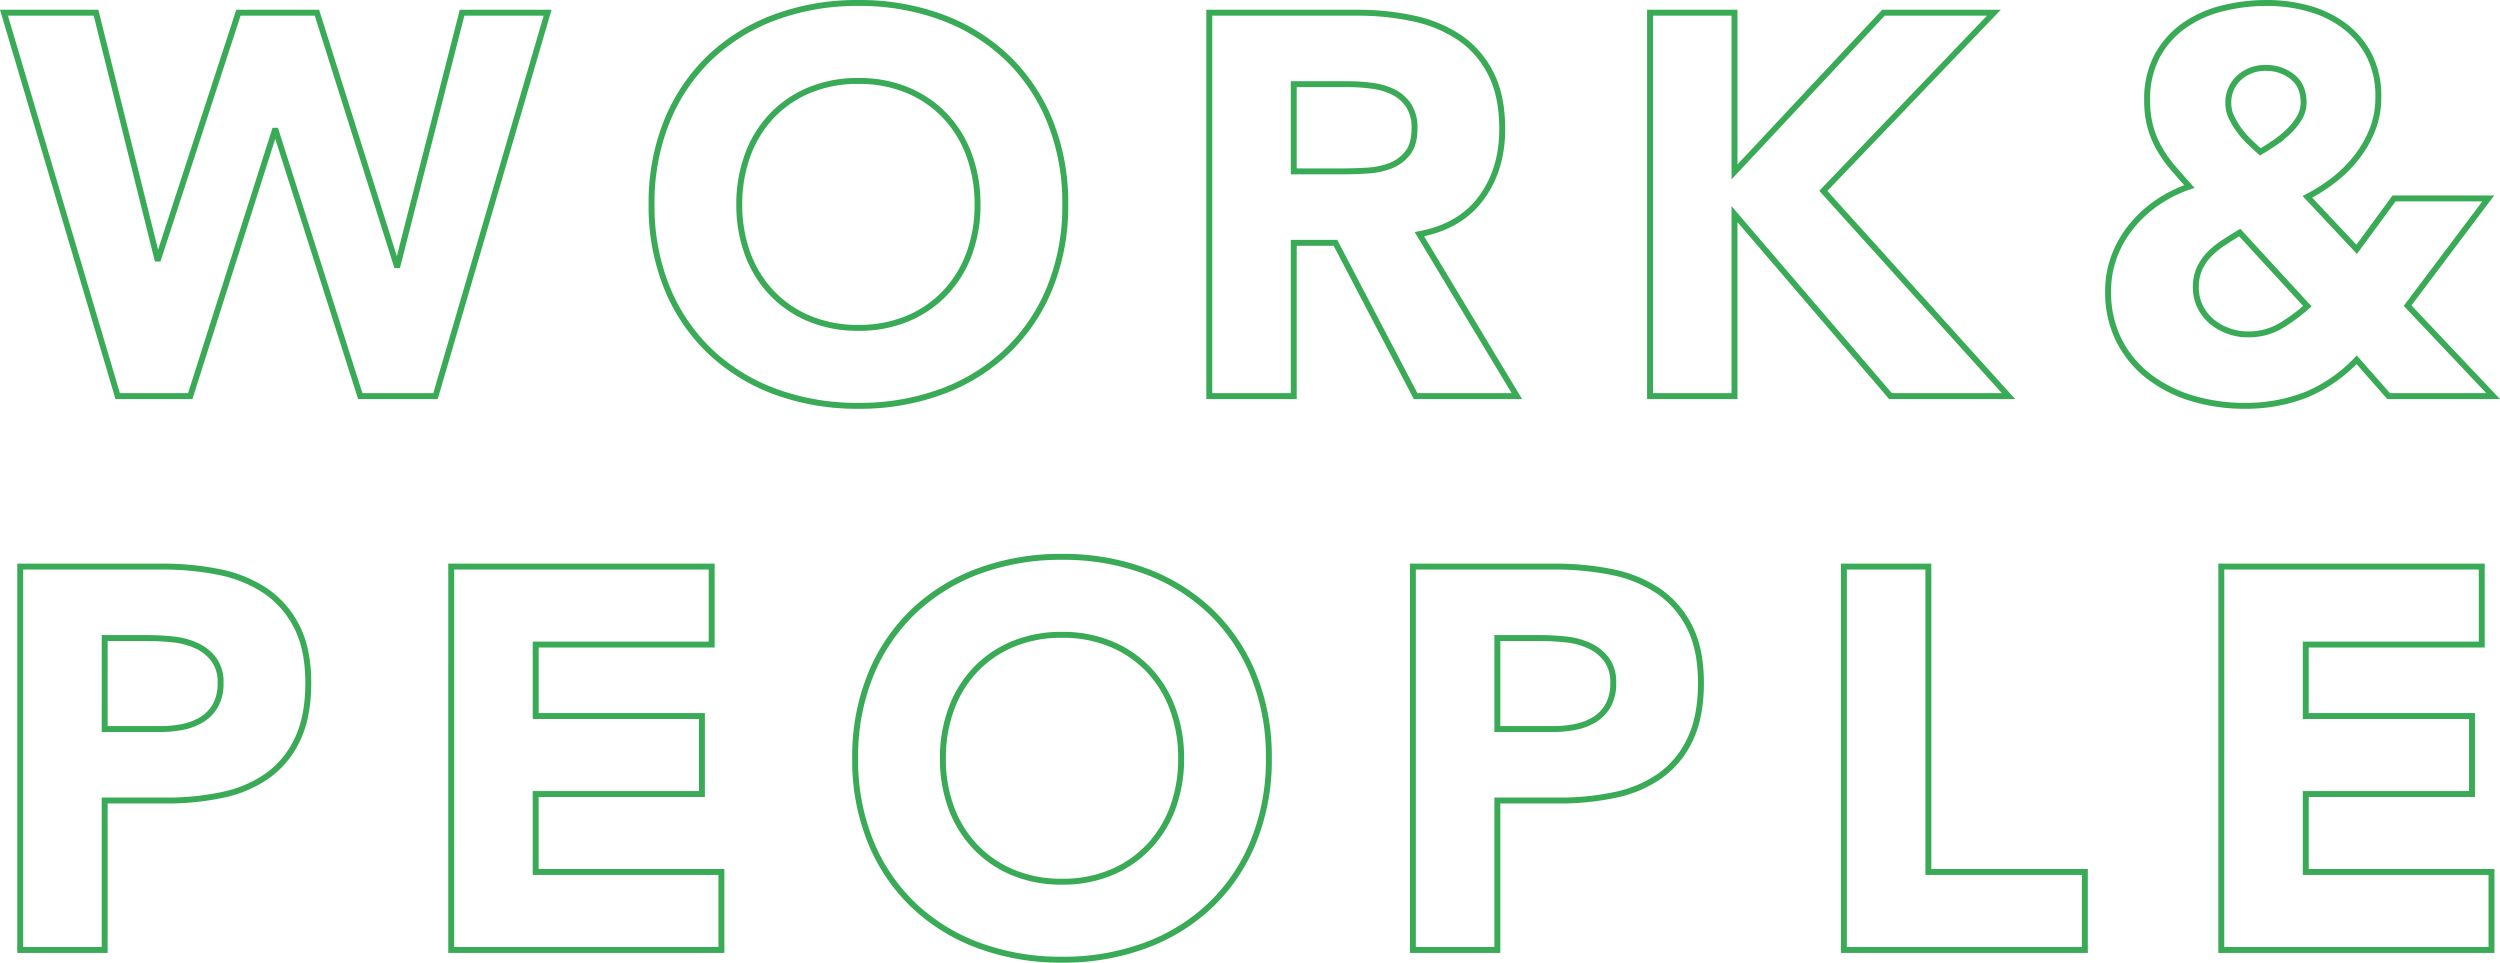 <svg xmlns="http://www.w3.org/2000/svg" width="843.23" height="324.7" viewBox="0 0 843.23 324.7">
  <path id="パス_78" data-name="パス 78" d="M-420.514-129.3h31.048l20.638,82.916h.365l27.03-82.916h26.482L-288.1-44.2h.365l21.733-85.107h28.856L-274.955,0h-25.386l-28.491-89.491h-.365L-357.688,0h-24.473Zm218.43,64.652a73.029,73.029,0,0,1,5.205-28.126,61.686,61.686,0,0,1,14.519-21.459,63.965,63.965,0,0,1,22.1-13.606,79.661,79.661,0,0,1,27.943-4.748,79.661,79.661,0,0,1,27.943,4.748,63.965,63.965,0,0,1,22.1,13.606A61.686,61.686,0,0,1-67.757-92.778a73.029,73.029,0,0,1,5.205,28.126,73.029,73.029,0,0,1-5.205,28.126A61.686,61.686,0,0,1-82.277-15.067a63.965,63.965,0,0,1-22.1,13.606,79.661,79.661,0,0,1-27.943,4.748,79.661,79.661,0,0,1-27.943-4.748,63.965,63.965,0,0,1-22.1-13.606,61.686,61.686,0,0,1-14.519-21.459A73.029,73.029,0,0,1-202.084-64.652Zm29.587,0a47.425,47.425,0,0,0,2.831,16.711,38.276,38.276,0,0,0,8.127,13.15,37.094,37.094,0,0,0,12.693,8.675,42.316,42.316,0,0,0,16.528,3.1,42.316,42.316,0,0,0,16.528-3.1A37.094,37.094,0,0,0-103.1-34.792a38.276,38.276,0,0,0,8.127-13.15,47.425,47.425,0,0,0,2.831-16.711,47.638,47.638,0,0,0-2.831-16.62A38.1,38.1,0,0,0-103.1-94.513a37.094,37.094,0,0,0-12.693-8.675,42.316,42.316,0,0,0-16.528-3.1,42.316,42.316,0,0,0-16.528,3.1,37.094,37.094,0,0,0-12.693,8.675,38.1,38.1,0,0,0-8.127,13.241A47.638,47.638,0,0,0-172.5-64.652ZM-13.971-129.3H36.07a88.3,88.3,0,0,1,18.72,1.918,44.414,44.414,0,0,1,15.524,6.392,31.852,31.852,0,0,1,10.593,12.054q3.927,7.579,3.927,18.9,0,13.7-7.123,23.286T56.89-54.608L89.765,0H55.612L28.582-51.685H14.519V0H-13.971ZM14.519-75.793h16.8q3.835,0,8.127-.274a25.458,25.458,0,0,0,7.762-1.644A13.426,13.426,0,0,0,52.964-82q2.283-2.922,2.283-8.219a13.645,13.645,0,0,0-2.009-7.853,13.392,13.392,0,0,0-5.114-4.475,22.685,22.685,0,0,0-7.123-2.1,58.1,58.1,0,0,0-7.853-.548H14.519ZM134.692-129.3h28.491V-75.61L213.408-129.3h37.257l-57.53,60.087L255.6,0H215.782l-52.6-61.365V0H134.692ZM390.2-30.5,419.053,0H383.8L373.03-12.236A49.957,49.957,0,0,1,355.771-.365a55.889,55.889,0,0,1-20.729,3.653A60.89,60.89,0,0,1,318.057.913a45.4,45.4,0,0,1-14.7-7.214,35.585,35.585,0,0,1-10.319-12.145A36.024,36.024,0,0,1,289.2-35.431a33.11,33.11,0,0,1,2.1-11.78,35.785,35.785,0,0,1,5.844-10.136,41.461,41.461,0,0,1,8.675-7.945A44.625,44.625,0,0,1,316.6-70.679q-3.1-3.47-5.753-6.575a39.73,39.73,0,0,1-4.566-6.575,31.6,31.6,0,0,1-2.922-7.305,33.9,33.9,0,0,1-1-8.584,30.928,30.928,0,0,1,3.379-14.976,29.859,29.859,0,0,1,9.04-10.227,38.153,38.153,0,0,1,12.967-5.844,61.513,61.513,0,0,1,14.976-1.826,51.941,51.941,0,0,1,14.245,1.918,35.942,35.942,0,0,1,11.963,5.844,29.03,29.03,0,0,1,8.31,9.862,30.167,30.167,0,0,1,3.1,14.154,29.482,29.482,0,0,1-1.918,10.775,37.4,37.4,0,0,1-5.205,9.223,43.036,43.036,0,0,1-7.579,7.671,58.13,58.13,0,0,1-9.223,5.936l16.62,17.715,12.6-17.168H417.41Zm-47.85-80.176a12.894,12.894,0,0,0-8.949,3.287,11.216,11.216,0,0,0-3.653,8.766,10.656,10.656,0,0,0,1.1,4.657,27.081,27.081,0,0,0,2.648,4.383,30.227,30.227,0,0,0,3.47,3.927q1.918,1.826,3.561,3.287,2.192-1.278,4.748-3.013a36.329,36.329,0,0,0,4.748-3.835,21.5,21.5,0,0,0,3.653-4.566,10.053,10.053,0,0,0,1.461-5.205q0-5.662-3.744-8.675A13.964,13.964,0,0,0,342.347-110.676Zm-8.766,55.521q-2.739,1.644-5.388,3.379a29.713,29.713,0,0,0-4.748,3.835,16.883,16.883,0,0,0-3.379,4.84,14.974,14.974,0,0,0-1.278,6.392,14.5,14.5,0,0,0,1.461,6.575,15.385,15.385,0,0,0,3.835,4.931,18.512,18.512,0,0,0,5.57,3.2,18.491,18.491,0,0,0,6.483,1.187,21.4,21.4,0,0,0,11.049-2.74,60.314,60.314,0,0,0,9.223-6.757ZM-415.035,57.515H-367a94.865,94.865,0,0,1,18.994,1.826,43.2,43.2,0,0,1,15.615,6.3A31.852,31.852,0,0,1-321.8,77.7q3.927,7.579,3.927,19.085,0,11.323-3.653,18.994a31.156,31.156,0,0,1-10.045,12.236A40.721,40.721,0,0,1-346.73,134.5a88.846,88.846,0,0,1-18.994,1.918h-20.82V186.82h-28.491Zm28.491,54.79h18.994a36.726,36.726,0,0,0,7.4-.731,19.7,19.7,0,0,0,6.392-2.466,13.154,13.154,0,0,0,4.566-4.748,15.014,15.014,0,0,0,1.735-7.579,12.82,12.82,0,0,0-2.283-7.945,15.18,15.18,0,0,0-5.844-4.657,25.015,25.015,0,0,0-7.945-2.1,81.173,81.173,0,0,0-8.4-.457h-14.611Zm116.886-54.79h87.847v26.3h-59.356v24.108H-185.1v26.3h-56.069v26.3h62.643v26.3h-91.134Zm136.245,64.652a73.029,73.029,0,0,1,5.205-28.126A61.686,61.686,0,0,1-113.69,72.583a63.965,63.965,0,0,1,22.1-13.606,79.661,79.661,0,0,1,27.943-4.748A79.661,79.661,0,0,1-35.7,58.976a63.965,63.965,0,0,1,22.1,13.606A61.686,61.686,0,0,1,.913,94.042a73.029,73.029,0,0,1,5.205,28.126A73.029,73.029,0,0,1,.913,150.293a61.686,61.686,0,0,1-14.519,21.459,63.965,63.965,0,0,1-22.1,13.606,79.661,79.661,0,0,1-27.943,4.748,79.661,79.661,0,0,1-27.943-4.748,63.965,63.965,0,0,1-22.1-13.606,61.686,61.686,0,0,1-14.519-21.459A73.029,73.029,0,0,1-133.414,122.168Zm29.587,0A47.425,47.425,0,0,0-101,138.879a38.276,38.276,0,0,0,8.127,13.15A37.094,37.094,0,0,0-80.176,160.7a42.316,42.316,0,0,0,16.528,3.1,42.316,42.316,0,0,0,16.528-3.1,37.094,37.094,0,0,0,12.693-8.675,38.276,38.276,0,0,0,8.127-13.15,47.425,47.425,0,0,0,2.831-16.711,47.638,47.638,0,0,0-2.831-16.62,38.1,38.1,0,0,0-8.127-13.241A37.094,37.094,0,0,0-47.12,83.632a42.316,42.316,0,0,0-16.528-3.1,42.316,42.316,0,0,0-16.528,3.1,37.094,37.094,0,0,0-12.693,8.675A38.1,38.1,0,0,0-101,105.548,47.638,47.638,0,0,0-103.827,122.168ZM54.7,57.515h48.033a94.865,94.865,0,0,1,18.994,1.826,43.2,43.2,0,0,1,15.615,6.3A31.852,31.852,0,0,1,147.933,77.7q3.927,7.579,3.927,19.085,0,11.323-3.653,18.994a31.157,31.157,0,0,1-10.045,12.236A40.721,40.721,0,0,1,123,134.5a88.846,88.846,0,0,1-18.994,1.918H83.19V186.82H54.7Zm28.491,54.79h18.994a36.726,36.726,0,0,0,7.4-.731,19.7,19.7,0,0,0,6.392-2.466,13.154,13.154,0,0,0,4.566-4.748,15.014,15.014,0,0,0,1.735-7.579,12.82,12.82,0,0,0-2.283-7.945,15.18,15.18,0,0,0-5.844-4.657,25.015,25.015,0,0,0-7.945-2.1,81.173,81.173,0,0,0-8.4-.457H83.19Zm116.886-54.79h28.491V160.521h52.781v26.3H200.075Zm127.3,0h87.847v26.3H355.862v24.108h56.069v26.3H355.862v26.3h62.643v26.3H327.371Z" transform="translate(421.854 133.592)" fill="none" stroke="#39aa55" stroke-width="2"/>
</svg>
